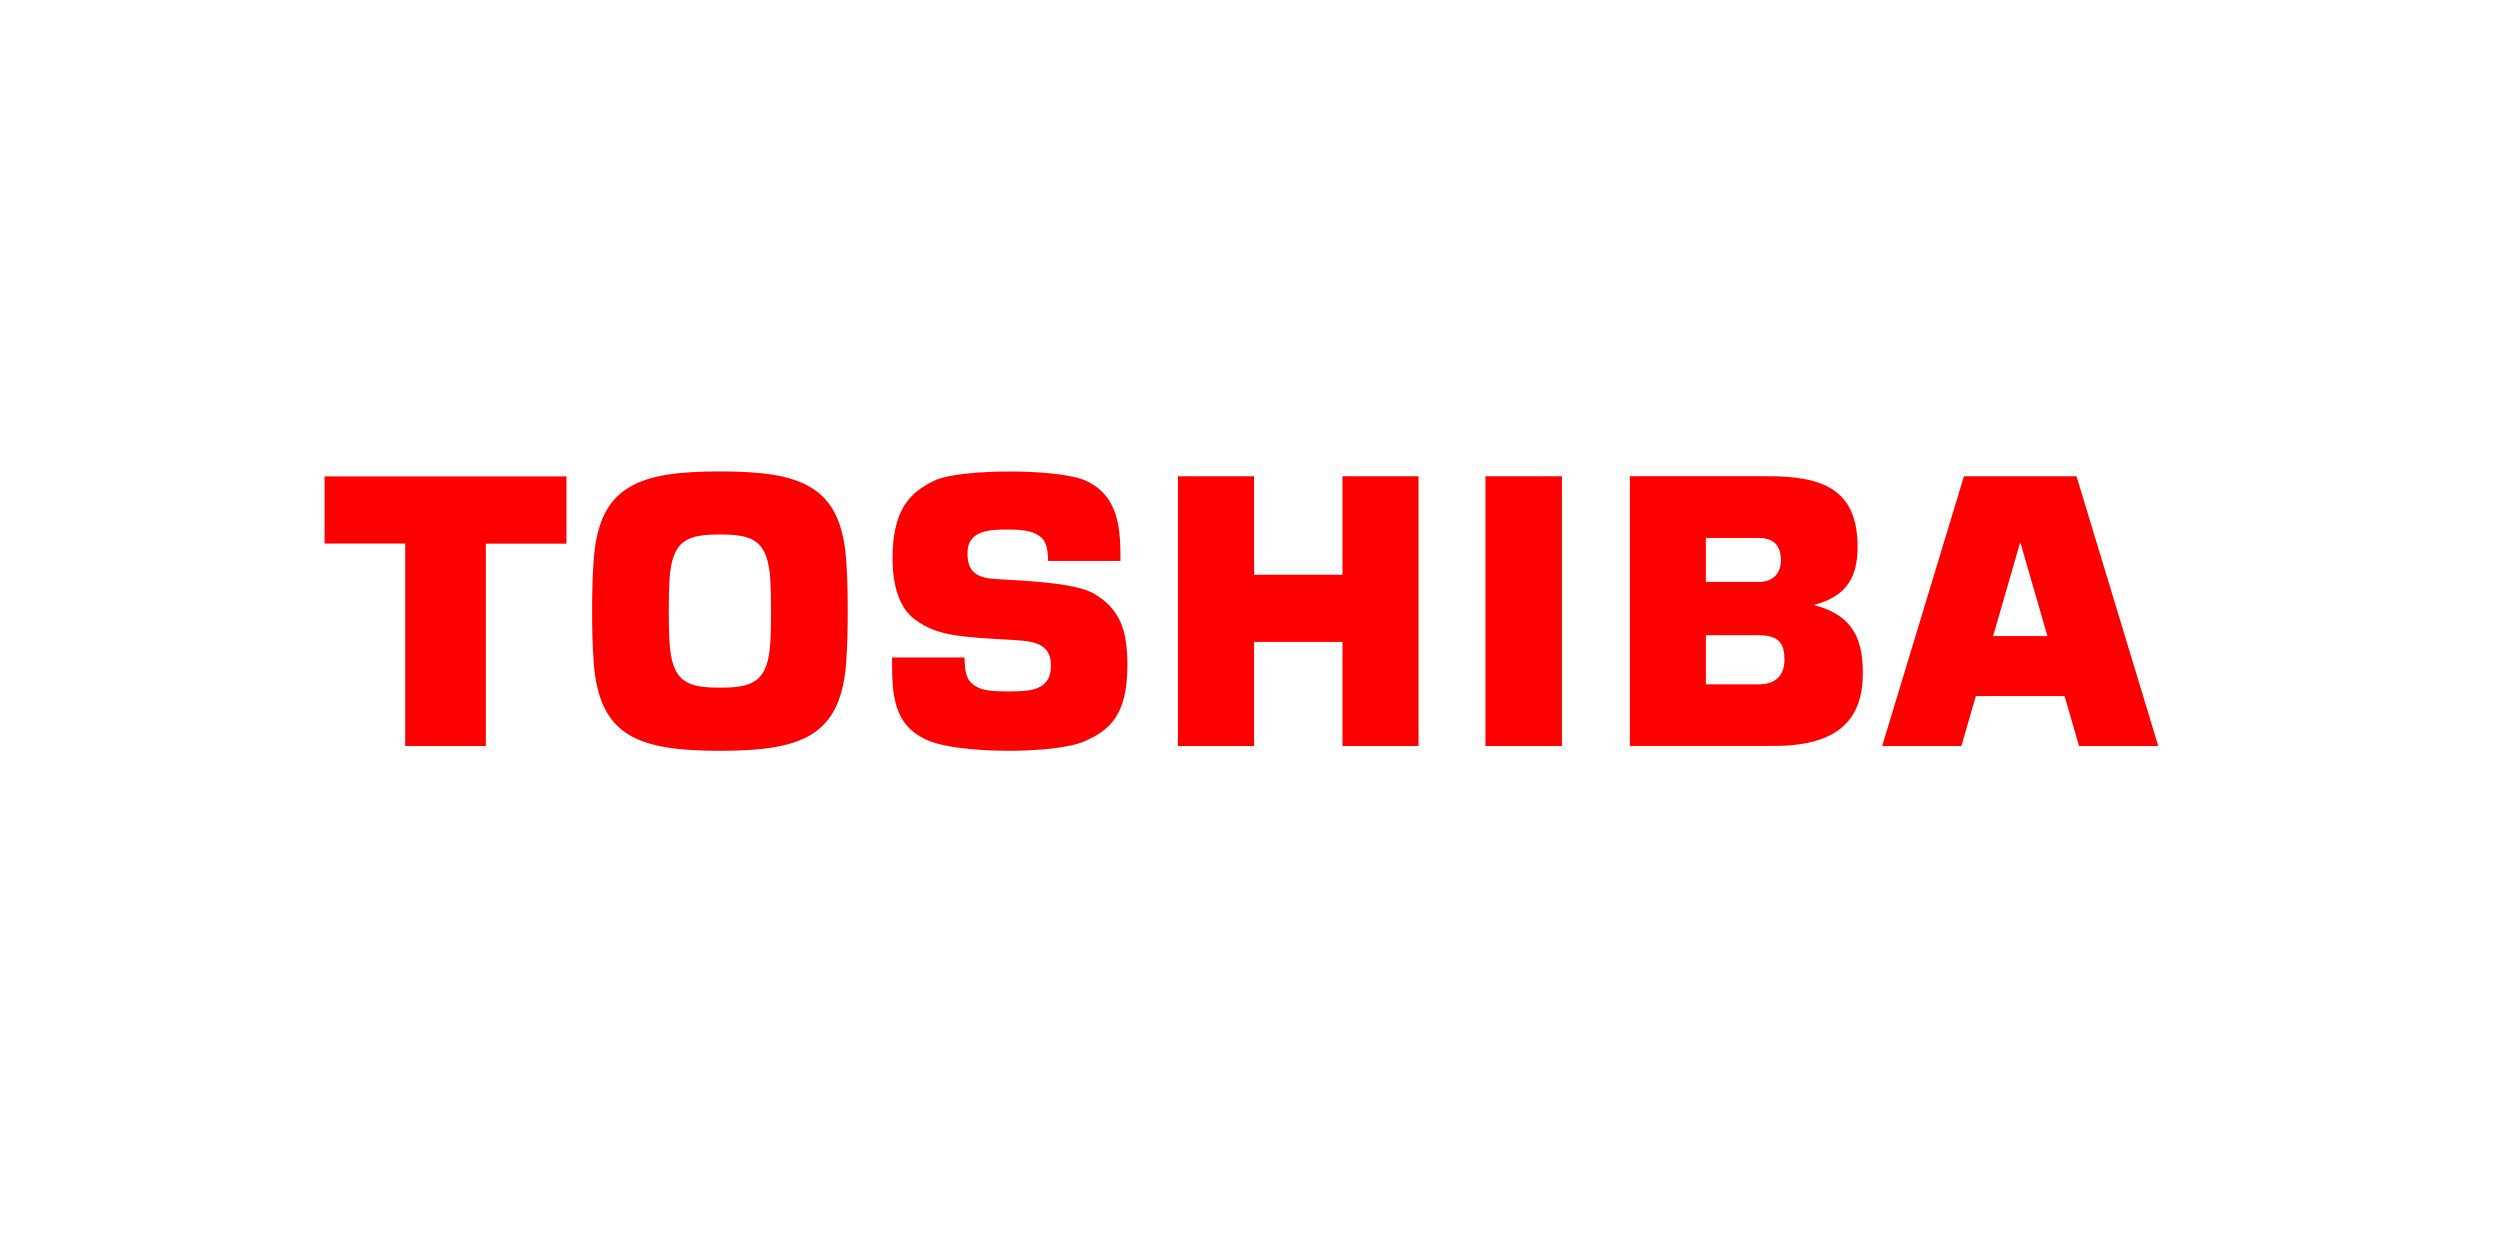 <?xml version="1.0" encoding="UTF-8" standalone="no"?>
<!DOCTYPE svg PUBLIC "-//W3C//DTD SVG 1.1//EN" "http://www.w3.org/Graphics/SVG/1.1/DTD/svg11.dtd">
<svg width="100%" height="100%" viewBox="0 0 300 150" version="1.1" xmlns="http://www.w3.org/2000/svg" xmlns:xlink="http://www.w3.org/1999/xlink" xml:space="preserve" xmlns:serif="http://www.serif.com/" style="fill-rule:evenodd;clip-rule:evenodd;stroke-linejoin:round;stroke-miterlimit:2;">
    <g transform="matrix(0.09,0,0,0.09,38.95,56.57)">
        <g>
            <path d="M2339.3,366.1L2444.9,366.1L2335.9,6.5L2185.8,6.5L2076.8,366.1L2182.4,366.1L2201.7,299.5L2320,299.5L2339.3,366.1M2224.7,219.5L2260.6,95.3L2261.2,95.3L2297.1,219.5L2224.7,219.5ZM527.1,372.5C635.5,372.5 687.9,353.4 695.4,255.6C697.2,232.3 697.5,208.4 697.5,186.3C697.5,164.2 697.2,140.3 695.4,117C688,19.1 635.6,0 527.1,0C418.6,0 366.3,19.1 358.9,116.9C357.1,140.2 356.7,164.1 356.7,186.2C356.7,208.4 357.1,232.3 358.9,255.5C366.3,353.4 418.7,372.5 527.1,372.5M458.9,186.2C458.9,166.5 459.4,154.8 459.8,146.1C462.6,90.6 484.5,84.1 527.1,84.1C569.7,84.1 591.6,90.6 594.4,146.1C594.8,154.8 595.3,166.4 595.3,186.2C595.3,206 594.8,217.7 594.4,226.3C591.7,281.8 569.8,288.3 527.1,288.3C484.5,288.3 462.6,281.8 459.8,226.3C459.4,217.7 458.9,206 458.9,186.2ZM0,6.6L0,96.2L107.5,96.2L107.5,366.1L215,366.1L215,96.3L322.5,96.3L322.5,6.6L0,6.6ZM1649.8,366.1L1649.8,6.5L1547.8,6.5L1547.8,366.1L1649.8,366.1ZM1239.3,137.8L1239.3,6.5L1137.8,6.5L1137.8,366.1L1239.3,366.1L1239.3,227.4L1357.2,227.4L1357.2,366.1L1458.6,366.1L1458.6,6.5L1357.2,6.5L1357.2,137.8L1239.3,137.8ZM1985.5,178.1C2030.7,166.5 2044,139.5 2044,100.5C2044,21.5 1994.3,6.4 1923.6,6.4L1740.4,6.4L1740.4,366L1932.7,366C2021.2,366 2051,327.9 2051,269.2C2050.9,228.4 2041.5,192.3 1985.5,178.1M1841.7,218.4L1912.1,218.4C1940.5,218.4 1946.5,230.9 1946.5,251.1C1946.5,271.4 1935.4,283.9 1912.1,283.9L1841.7,283.9L1841.7,218.4ZM1841.7,88.7L1912.1,88.7C1930.5,88.7 1941.8,97.4 1941.8,118.4C1941.8,136.4 1930.6,147.4 1912.1,147.4L1841.7,147.4L1841.7,88.7ZM756.6,248.1L853.3,248.1C853.4,265.5 855.6,277.2 864.1,283.6C873.7,290.9 882.3,293.3 910.9,293.3C938.4,293.3 968.5,293.3 968.5,259.4C968.5,232.7 951.7,226.6 920.6,224.9C843.5,220.8 815.7,218.6 787,197.3C767.4,182.8 757.3,154.5 757.3,116.2C757.3,51.1 780,28.3 812.8,12.4C846.6,-4 979.3,-4 1015,12.4C1059.9,33.1 1061.2,77.9 1061.2,119.4L964.7,119.4C964.5,98.2 959.7,92.2 955.9,88.3C945.9,79.4 931.6,77.5 911,77.5C886.1,77.5 857.2,78.6 857.2,108.9C857.2,132 867.2,141.7 893.4,143.4C929.4,145.7 1000.4,148 1025.7,162.9C1061.2,183.9 1070.4,212.3 1070.4,258.6C1070.4,325.6 1046.4,345.2 1013.1,359.9C974.6,376.9 846.1,376.9 804.3,358.6C757.6,338.2 756.6,297.6 756.6,248.1" style="fill:rgb(255,0,0);fill-rule:nonzero;"/>
        </g>
    </g>
</svg>
